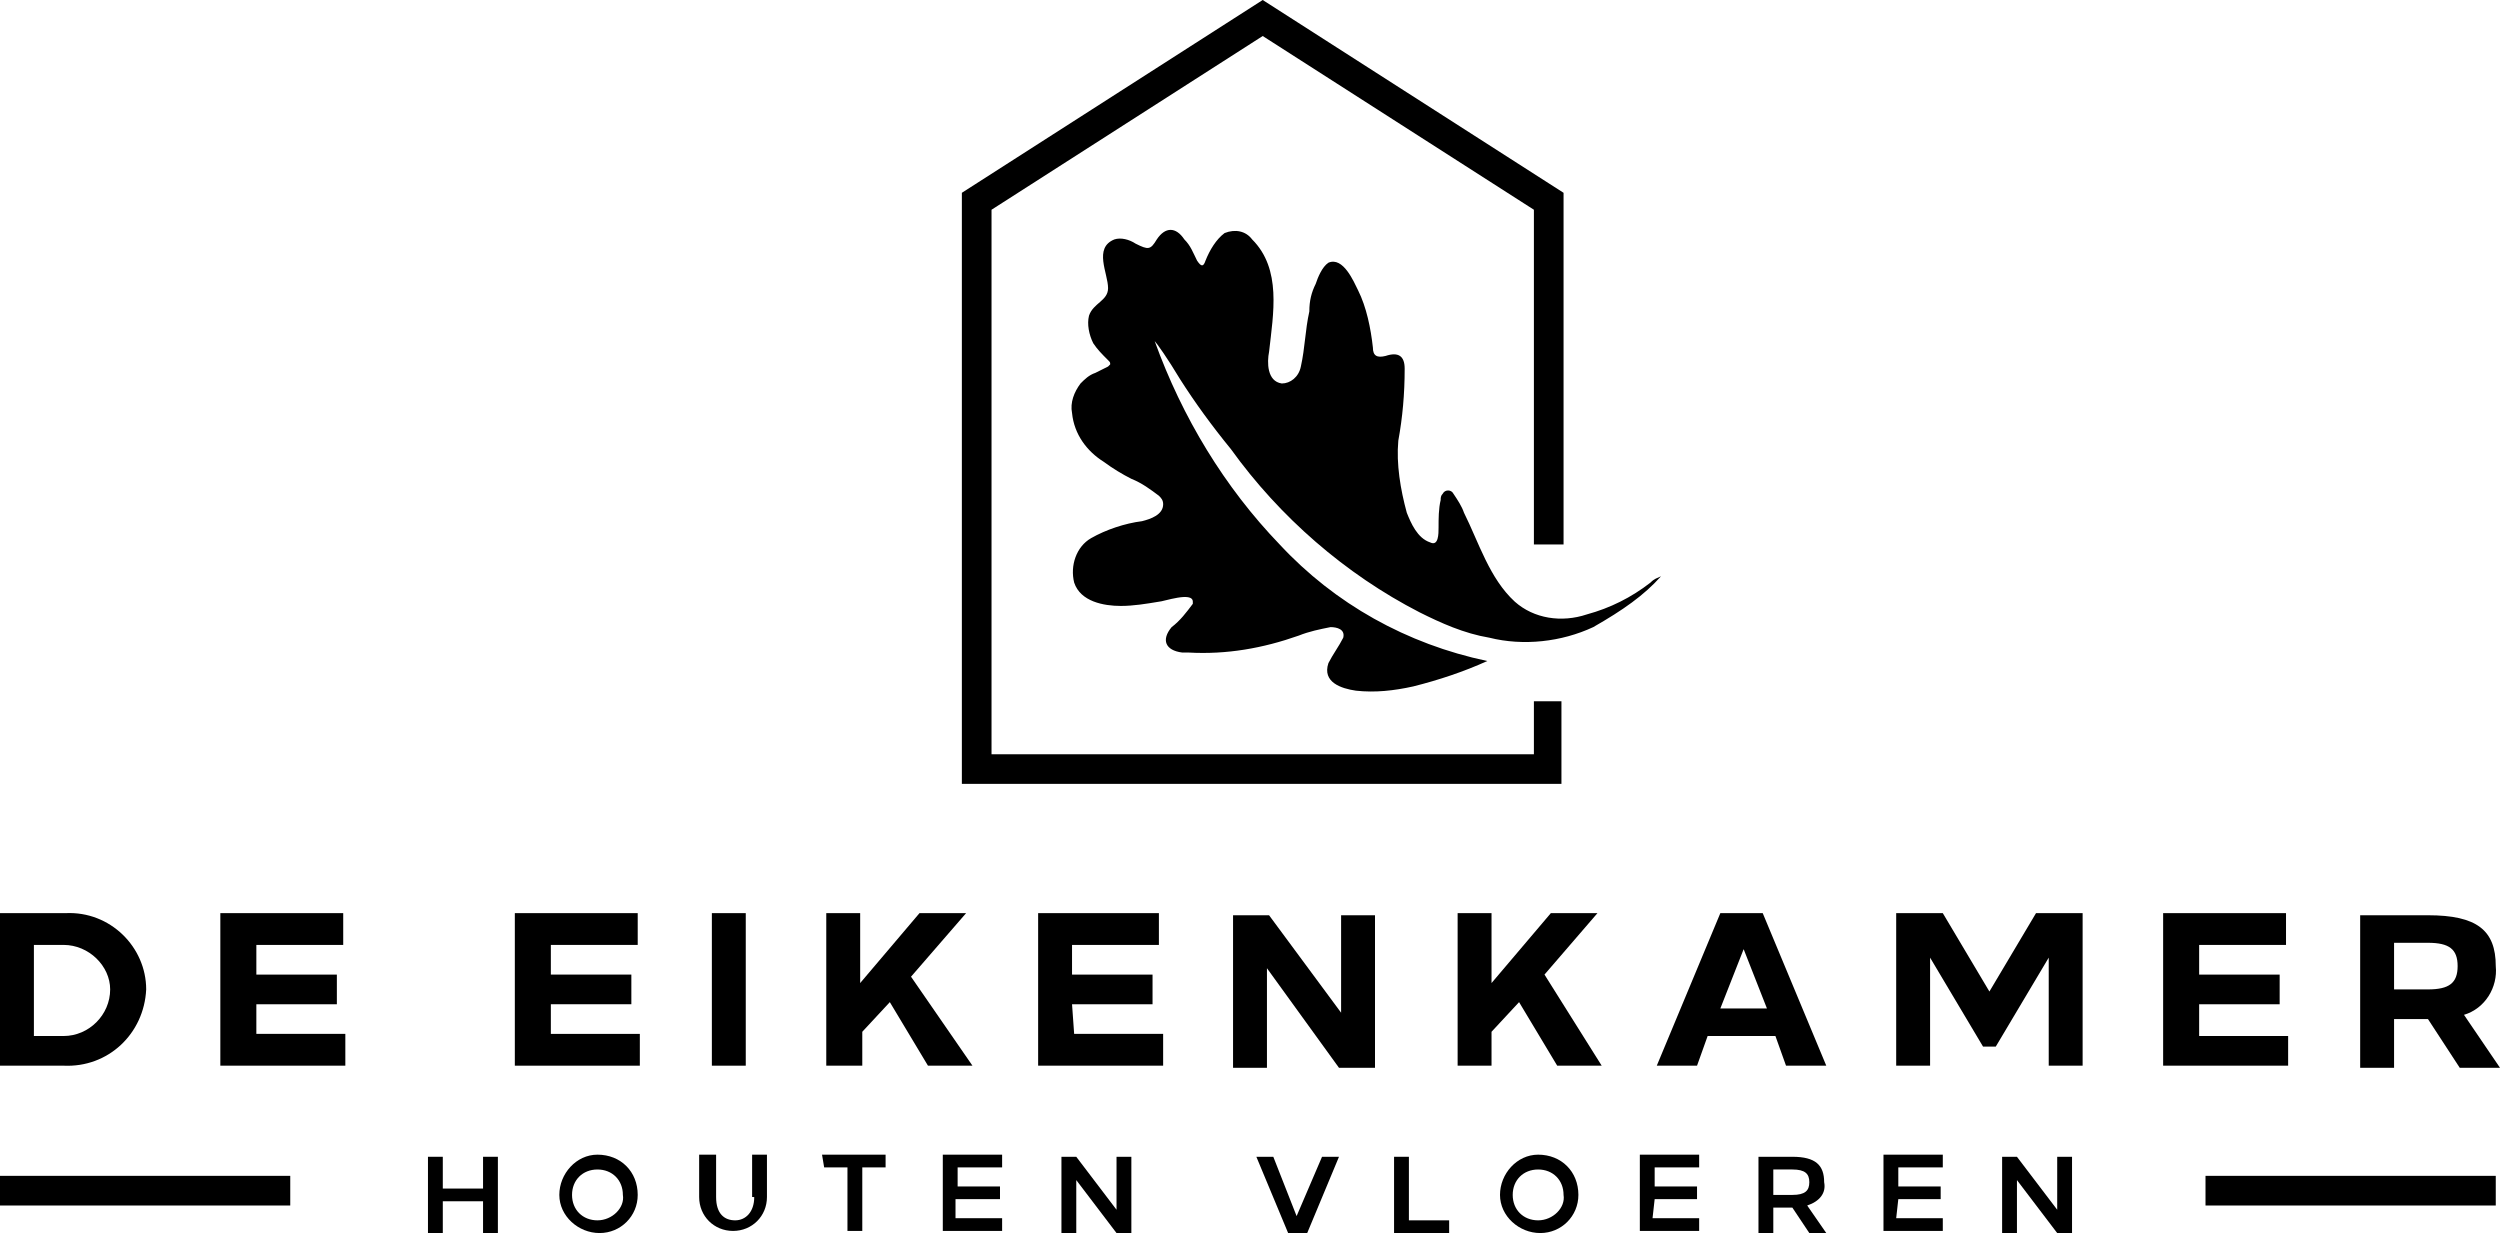 <?xml version="1.0" encoding="UTF-8"?> <svg xmlns="http://www.w3.org/2000/svg" xmlns:xlink="http://www.w3.org/1999/xlink" version="1.1" id="Laag_1" x="0px" y="0px" viewBox="0 0 118 58.2" style="enable-background:new 0 0 118 58.2;" xml:space="preserve"> <style type="text/css"> .st0{clip-path:url(#SVGID_00000058563523464969067920000007595352208316560266_);} </style> <g> <g> <defs> <rect id="SVGID_1_" width="118" height="58.2"></rect> </defs> <clipPath id="SVGID_00000101813705372188567920000011277757293505541526_"> <use xlink:href="#SVGID_1_" style="overflow:visible;"></use> </clipPath> <g style="clip-path:url(#SVGID_00000101813705372188567920000011277757293505541526_);"> <path d="M78.4,27.2c-0.2,0.1-0.3,0.1-0.5,0.3c-0.9,0.7-1.9,1.2-3,1.5c-1.2,0.4-2.5,0.2-3.4-0.6c-1.2-1.1-1.7-2.8-2.4-4.2 c-0.1-0.3-0.3-0.6-0.5-0.9c-0.1-0.2-0.4-0.2-0.5,0C68,23.4,68,23.5,68,23.6c-0.1,0.4-0.1,0.9-0.1,1.3c0,0.3,0,0.9-0.4,0.7 c-0.6-0.2-0.9-0.9-1.1-1.4c-0.3-1.1-0.5-2.3-0.4-3.4c0.2-1.1,0.3-2.2,0.3-3.4c0-0.6-0.3-0.8-0.9-0.6c-0.4,0.1-0.6,0-0.6-0.4 c-0.1-0.9-0.3-1.9-0.7-2.7c-0.2-0.4-0.7-1.6-1.4-1.3c-0.3,0.2-0.5,0.7-0.6,1c-0.2,0.4-0.3,0.8-0.3,1.3c-0.2,0.9-0.2,1.7-0.4,2.6 c-0.1,0.5-0.5,0.8-0.9,0.8c-0.7-0.1-0.7-1-0.6-1.5c0.2-1.8,0.6-3.9-0.8-5.3c-0.3-0.4-0.8-0.5-1.3-0.3c-0.4,0.3-0.7,0.8-0.9,1.3 c-0.1,0.3-0.2,0.3-0.4,0c-0.2-0.4-0.3-0.7-0.6-1c-0.4-0.6-0.9-0.6-1.3,0c-0.3,0.5-0.4,0.5-1,0.2c-0.3-0.2-0.7-0.3-1-0.2 c-1,0.4-0.3,1.6-0.3,2.3c0,0.6-0.7,0.7-0.9,1.3c-0.1,0.4,0,0.9,0.2,1.3c0.2,0.3,0.4,0.5,0.7,0.8c0.1,0.1,0.1,0.1,0.1,0.2 l-0.1,0.1c-0.2,0.1-0.4,0.2-0.6,0.3c-0.3,0.1-0.5,0.3-0.7,0.5c-0.3,0.4-0.5,0.9-0.4,1.4c0.1,1,0.7,1.8,1.5,2.3 c0.4,0.3,0.9,0.6,1.3,0.8c0.5,0.2,0.9,0.5,1.3,0.8c0.1,0.1,0.2,0.2,0.2,0.4c0,0.5-0.6,0.7-1,0.8c-0.8,0.1-1.7,0.4-2.4,0.8 s-1,1.3-0.8,2.1c0.3,0.9,1.4,1.1,2.2,1.1c0.6,0,1.2-0.1,1.8-0.2c0.2,0,1.6-0.5,1.6,0v0.1c-0.3,0.4-0.6,0.8-1,1.1 c-0.5,0.6-0.3,1.1,0.5,1.2c0.1,0,0.2,0,0.3,0c1.8,0.1,3.5-0.2,5.2-0.8c0.5-0.2,1-0.3,1.5-0.4c0.3,0,0.7,0.1,0.6,0.5 c-0.2,0.4-0.5,0.8-0.7,1.2c-0.3,0.9,0.6,1.2,1.3,1.3c0.9,0.1,1.8,0,2.7-0.2c1.2-0.3,2.4-0.7,3.5-1.2c-3.8-0.8-7.2-2.7-9.8-5.5 c-2.6-2.7-4.6-6-5.9-9.6c0.1,0.1,0.6,0.8,1.2,1.8c0.7,1.1,1.5,2.2,2.4,3.3c2.3,3.2,5.4,5.9,8.9,7.7c1,0.5,2.1,1,3.3,1.2 c1.6,0.4,3.4,0.2,4.9-0.5C76.6,28.8,77.6,28.1,78.4,27.2"></path> <path d="M22.8,56.1h-1.9v-1.5h-0.7v3.6h0.7v-1.5h1.9v1.5h0.7v-3.6h-0.7V56.1z"></path> <path d="M28.2,54.5c-1,0-1.8,0.9-1.8,1.9s0.9,1.8,1.9,1.8s1.8-0.8,1.8-1.8C30.1,55.3,29.3,54.5,28.2,54.5 M28.2,57.6 c-0.7,0-1.2-0.5-1.2-1.2s0.5-1.2,1.2-1.2s1.2,0.5,1.2,1.2l0,0C29.5,57,28.9,57.6,28.2,57.6C28.3,57.6,28.3,57.6,28.2,57.6"></path> <path d="M35.6,56.5c0,0.7-0.4,1.1-0.9,1.1s-0.9-0.3-0.9-1.1v-2H33v2c0,0.9,0.7,1.6,1.6,1.6s1.6-0.7,1.6-1.6l0,0v-2h-0.7v2H35.6z"></path> <path d="M38.9,55.1H40v3h0.7v-3h1.1v-0.6h-3L38.9,55.1z"></path> <path d="M45.2,56.6h2V56h-2v-0.9h2.1v-0.6h-2.8v3.6h2.8v-0.6h-2.2v-0.9H45.2z"></path> <path d="M52.7,57.1l-1.9-2.5h-0.7v3.6h0.7v-2.5l1.9,2.5h0.7v-3.6h-0.7V57.1z"></path> <path d="M61.2,57.4l-1.1-2.8h-0.8l1.5,3.6h0.9l1.5-3.6h-0.8L61.2,57.4z"></path> <path d="M66.5,54.6h-0.7v3.6h2.6v-0.6h-1.9V54.6z"></path> <path d="M72.6,54.5c-1,0-1.8,0.9-1.8,1.9s0.9,1.8,1.9,1.8s1.8-0.8,1.8-1.8C74.5,55.3,73.7,54.5,72.6,54.5 M72.6,57.6 c-0.7,0-1.2-0.5-1.2-1.2s0.5-1.2,1.2-1.2s1.2,0.5,1.2,1.2l0,0C73.9,57,73.3,57.6,72.6,57.6C72.7,57.6,72.7,57.6,72.6,57.6"></path> <path d="M78.1,56.6h2V56h-2v-0.9h2.1v-0.6h-2.8v3.6h2.8v-0.6H78L78.1,56.6z"></path> <path d="M86.1,55.8c0-0.8-0.4-1.2-1.5-1.2H83v3.6h0.7V57h0.7c0.1,0,0.2,0,0.2,0l0.8,1.2h0.8l-0.9-1.3 C85.9,56.7,86.2,56.3,86.1,55.8 M84.6,56.4h-0.9v-1.2h0.9c0.6,0,0.8,0.2,0.8,0.6S85.2,56.4,84.6,56.4"></path> <path d="M89.6,56.6h2V56h-2v-0.9h2.1v-0.6h-2.8v3.6h2.8v-0.6h-2.2L89.6,56.6z"></path> <path d="M97.1,57.1l-1.9-2.5h-0.7v3.6h0.7v-2.5l1.9,2.5h0.7v-3.6h-0.7V57.1z"></path> <path d="M6.9,46.7c0-2-1.7-3.7-3.8-3.6c0,0,0,0-0.1,0H0v7.2h3C5.1,50.4,6.8,48.8,6.9,46.7C6.9,46.8,6.9,46.8,6.9,46.7 M1.6,48.9 v-4.3H3c1.2,0,2.2,1,2.2,2.1c0,1.2-1,2.2-2.2,2.2H1.6z"></path> <path d="M12.1,47.4h3.8V46h-3.8v-1.4h4.1v-1.5h-5.8v7.2h5.9v-1.5h-4.2C12.1,48.8,12.1,47.4,12.1,47.4z"></path> <path d="M26,47.4h3.8V46H26v-1.4h4.1v-1.5h-5.8v7.2h5.9v-1.5H26V47.4z"></path> <rect x="33.6" y="43.1" width="1.6" height="7.2"></rect> <path d="M43,46.1l2.6-3h-2.2l-2.8,3.3v-3.3H39v7.2h1.7v-1.6l1.3-1.4l1.8,3h2.1L43,46.1z"></path> <path d="M50.6,47.4h3.8V46h-3.8v-1.4h4.1v-1.5H49v7.2h5.9v-1.5h-4.2L50.6,47.4z"></path> <path d="M63.3,47.8l-3.4-4.6h-1.7v7.2h1.6v-4.7l3.4,4.7h1.7v-7.2h-1.6C63.3,43.2,63.3,47.8,63.3,47.8z"></path> <path d="M75.4,43.1h-2.2l-2.8,3.3v-3.3h-1.6v7.2h1.6v-1.6l1.3-1.4l1.8,3h2.1L72.9,46L75.4,43.1z"></path> <path d="M81.2,43.1l-3,7.2h1.9l0.5-1.4h3.2l0.5,1.4h1.9l-3-7.2H81.2z M81.2,47.6l1.1-2.8l1.1,2.8H81.2z"></path> <path d="M93.9,46.8l-2.2-3.7h-2.2v7.2h1.6v-5.1l2.5,4.2h0.6l2.5-4.2v5.1h1.6v-7.2h-2.2L93.9,46.8z"></path> <path d="M108,48.9h-4.2v-1.5h3.8V46h-3.8v-1.4h4.1v-1.5h-5.8v7.2h5.9V48.9z"></path> <path d="M113,48.1h1.6l1.5,2.3h1.9l-1.7-2.5c1-0.3,1.6-1.3,1.5-2.3c0-1.7-0.9-2.4-3.2-2.4h-3.2v7.2h1.6L113,48.1z M113,44.5h1.6 c1,0,1.4,0.3,1.4,1.1s-0.4,1.1-1.4,1.1H113V44.5z"></path> <path d="M73.8,33.1h-1.4v2.5H46.8V9.9l12.8-8.2l12.8,8.2v15.8h1.4V9.1L59.6,0L45.4,9.1V37h28.3v-3.9H73.8z"></path> <rect x="104.1" y="55.5" width="13.7" height="1.4"></rect> <rect y="55.5" width="13.7" height="1.4"></rect> </g> </g> </g> </svg> 